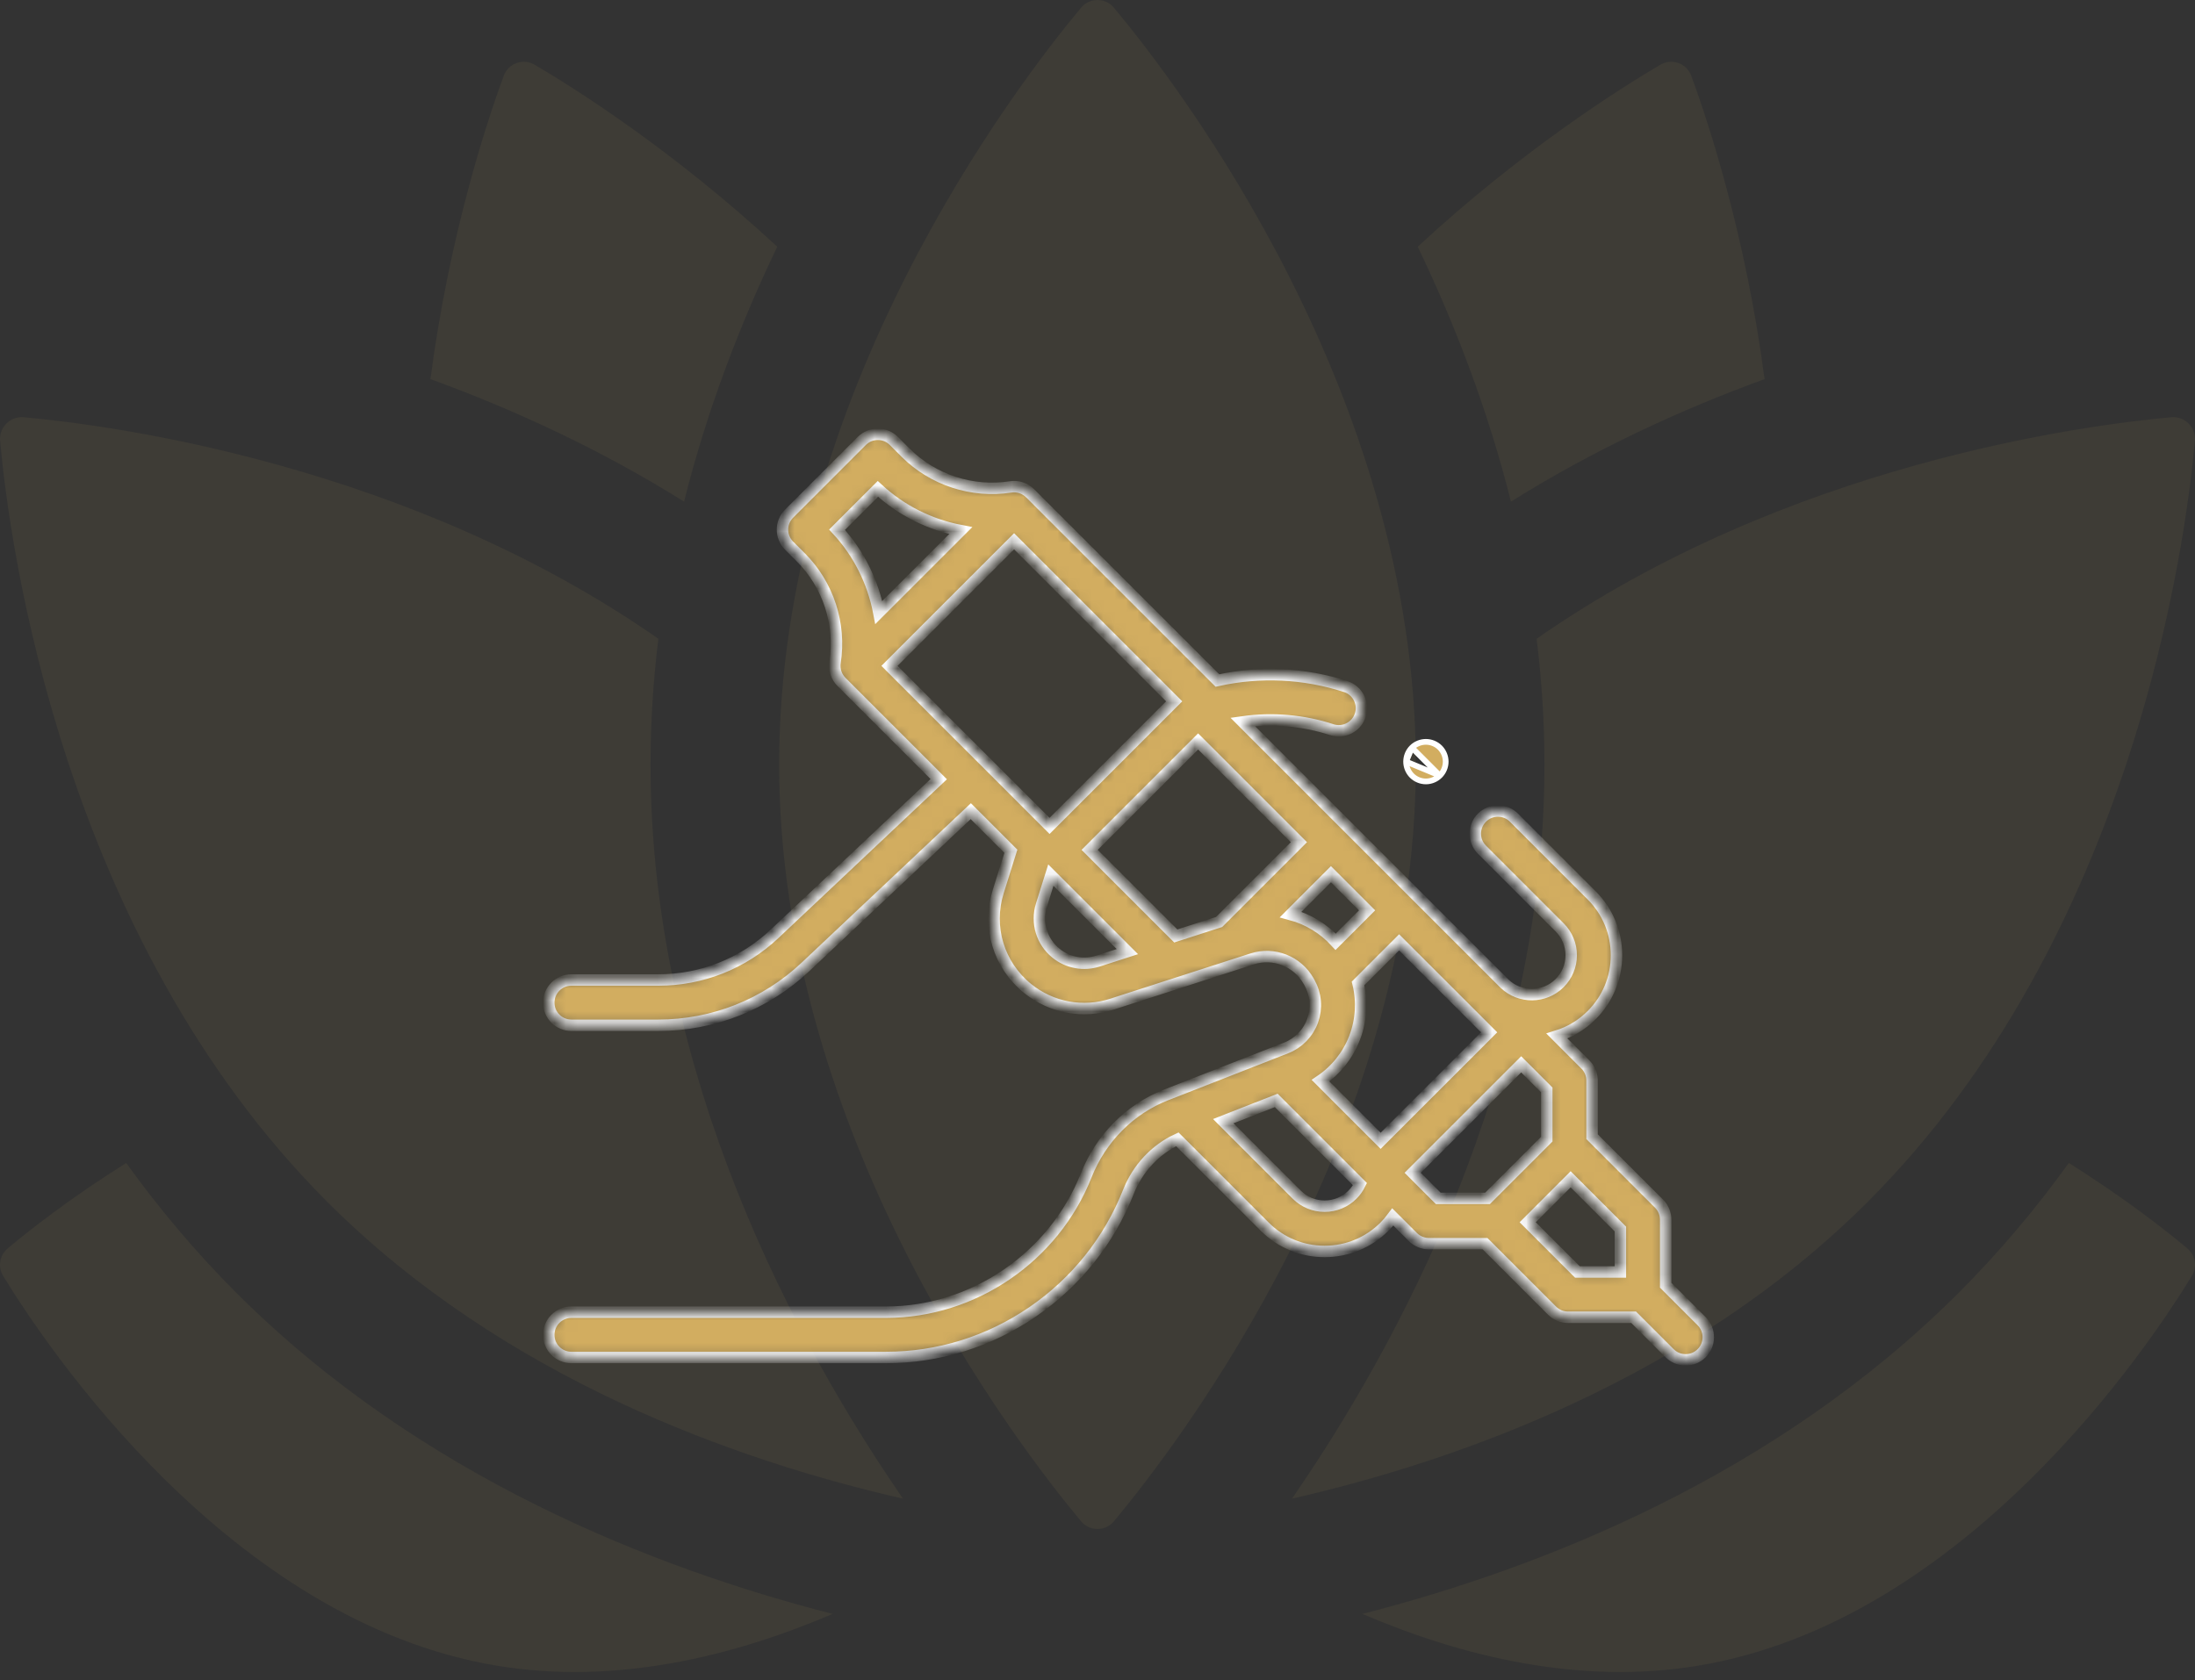 <?xml version="1.0" encoding="UTF-8"?> <svg xmlns="http://www.w3.org/2000/svg" width="192" height="147" viewBox="0 0 192 147" fill="none"><rect x="0" y="0" width="192" height="147" fill="#333333" stroke="none"/><path d="M20.67 113.113C17.072 109.515 13.877 105.695 11.039 101.756C6.109 104.845 2.455 107.739 0.675 109.226C0.329 109.514 0.099 109.917 0.025 110.361C-0.048 110.805 0.041 111.26 0.276 111.644C3.975 117.705 20.071 141.888 43.495 145.75C53.851 147.457 64.122 144.942 72.833 141.212C57.288 137.232 36.765 129.209 20.67 113.113ZM180.962 101.756C178.123 105.695 174.928 109.515 171.33 113.113C155.234 129.209 134.712 137.232 119.167 141.212C127.878 144.942 138.149 147.457 148.505 145.75C171.929 141.888 188.025 117.705 191.724 111.644C191.959 111.26 192.048 110.805 191.975 110.361C191.902 109.917 191.671 109.514 191.325 109.226C189.546 107.739 185.891 104.844 180.962 101.756ZM59.837 43.894C61.877 35.755 64.797 28.239 67.989 21.585C58.944 13.213 50.45 7.83 46.769 5.663C46.532 5.524 46.268 5.438 45.994 5.412C45.721 5.386 45.445 5.42 45.186 5.513C44.927 5.605 44.692 5.754 44.497 5.947C44.302 6.141 44.152 6.375 44.057 6.633C42.556 10.727 39.302 20.594 37.649 33.171C44.869 35.803 52.484 39.287 59.837 43.894ZM154.351 33.171C152.698 20.594 149.444 10.727 147.943 6.633C147.848 6.375 147.698 6.141 147.503 5.947C147.308 5.754 147.073 5.605 146.814 5.513C146.555 5.42 146.279 5.386 146.006 5.412C145.732 5.438 145.468 5.524 145.231 5.663C141.55 7.83 133.056 13.213 124.011 21.585C127.203 28.239 130.122 35.755 132.164 43.894C139.516 39.287 147.131 35.803 154.351 33.171ZM56.904 66.891C56.904 63.148 57.149 59.476 57.59 55.89C35.704 40.606 9.745 37.2 2.078 36.507C1.8 36.481 1.52 36.517 1.257 36.612C0.994 36.708 0.756 36.859 0.558 37.057C0.36 37.254 0.209 37.493 0.114 37.756C0.019 38.018 -0.018 38.299 0.008 38.577C0.824 47.594 5.387 81.92 28.625 105.158C44.078 120.611 64.433 127.805 78.989 131.13C69.836 117.852 56.904 94.244 56.904 66.891ZM189.922 36.507C182.255 37.2 156.296 40.606 134.41 55.89C134.852 59.476 135.096 63.148 135.096 66.891C135.096 94.245 122.163 117.853 113.011 131.13C127.567 127.804 147.921 120.611 163.375 105.158C186.613 81.919 191.176 47.594 191.992 38.577C192.018 38.298 191.981 38.018 191.886 37.755C191.791 37.493 191.64 37.254 191.442 37.057C191.244 36.859 191.006 36.707 190.743 36.612C190.48 36.517 190.2 36.481 189.922 36.507ZM123.846 66.891C123.846 99.219 103.145 126.268 97.44 133.108C97.264 133.319 97.044 133.489 96.795 133.606C96.546 133.723 96.275 133.783 96 133.783C95.725 133.783 95.454 133.723 95.205 133.606C94.956 133.489 94.736 133.319 94.56 133.108C88.855 126.268 68.153 99.219 68.153 66.891C68.153 34.564 88.856 7.515 94.56 0.675C94.736 0.464 94.956 0.294 95.205 0.177C95.454 0.06 95.725 0 96 0C96.275 0 96.547 0.06 96.796 0.177C97.044 0.294 97.264 0.464 97.44 0.675C103.145 7.515 123.846 34.565 123.846 66.891Z" fill="#D2AD60" fill-opacity="0.07"></path><mask id="path-2-inside-1_150_282" fill="white"><path d="M148.847 115.601L145.7 112.455V106.716C145.7 106.191 145.491 105.687 145.12 105.315L139.261 99.457V94.544C139.261 94.019 139.052 93.515 138.681 93.144L136.189 90.652C137.336 90.298 138.378 89.669 139.226 88.82C140.626 87.42 141.396 85.559 141.396 83.58C141.396 81.601 140.626 79.74 139.226 78.341L132.429 71.543C131.655 70.769 130.401 70.769 129.627 71.543C128.854 72.317 128.854 73.571 129.627 74.345L136.425 81.142C137.076 81.793 137.435 82.659 137.435 83.58C137.435 84.501 137.076 85.367 136.425 86.018C135.1 87.343 132.957 87.359 131.609 86.072L108.699 63.162C111.302 62.796 113.982 63.023 116.49 63.843C117.529 64.183 118.648 63.615 118.988 62.576C119.329 61.536 118.761 60.417 117.721 60.077C114.103 58.894 110.194 58.719 106.49 59.542L90.105 43.158C89.885 42.938 89.616 42.773 89.32 42.676C89.023 42.579 88.709 42.554 88.401 42.602C85.045 43.123 81.607 42.001 79.205 39.599L78.186 38.58C77.412 37.806 76.158 37.807 75.384 38.58L69.024 44.941C68.25 45.714 68.25 46.969 69.024 47.742L70.043 48.761C72.445 51.163 73.567 54.6 73.045 57.956C72.998 58.264 73.023 58.579 73.12 58.876C73.216 59.172 73.382 59.441 73.602 59.661L82.113 68.173L67.749 81.71C64.986 84.314 61.374 85.747 57.578 85.747H49.981C48.887 85.747 48 86.634 48 87.728C48 88.822 48.887 89.709 49.981 89.709H57.578C62.388 89.709 66.965 87.892 70.466 84.593L84.916 70.975L88.422 74.482L87.32 77.995C86.341 81.112 87.354 84.451 89.9 86.5C90.918 87.322 92.125 87.877 93.411 88.115C94.698 88.352 96.024 88.265 97.268 87.861L109.54 83.897C111.421 83.29 113.496 84.112 114.472 85.854L114.544 85.982C114.824 86.483 114.994 87.038 115.042 87.61C115.09 88.182 115.015 88.758 114.822 89.299C114.629 89.839 114.322 90.332 113.923 90.744C113.523 91.157 113.04 91.478 112.505 91.688C108.997 93.064 105.489 94.438 101.98 95.81C98.832 97.041 96.295 99.6 95.017 102.832C92.183 110.003 85.147 114.813 77.492 114.813H49.981C48.887 114.813 48 115.7 48 116.794C48 117.888 48.887 118.775 49.981 118.775H77.499C82.067 118.775 86.492 117.401 90.298 114.801C94.106 112.199 97.013 108.564 98.702 104.288C99.516 102.23 101.062 100.577 102.985 99.688L110.626 107.328C112.025 108.727 113.886 109.498 115.865 109.498C117.844 109.498 119.705 108.727 121.104 107.328C121.368 107.065 121.611 106.782 121.832 106.482L123.587 108.237C123.959 108.609 124.462 108.818 124.988 108.818H129.9L135.759 114.676C136.13 115.048 136.634 115.256 137.159 115.256H142.898L146.045 118.403C146.432 118.79 146.939 118.983 147.445 118.983C147.952 118.983 148.459 118.79 148.846 118.403C149.62 117.629 149.62 116.375 148.847 115.601ZM120.769 99.815L115.509 94.556C116.86 93.643 117.898 92.338 118.485 90.817C119.071 89.296 119.177 87.632 118.789 86.048L122.383 82.454L130.259 90.325L120.769 99.815ZM106.638 80.67L102.848 81.894L95.314 74.361L104.801 64.873L113.618 73.69L106.638 80.67ZM102.707 61.364L91.808 72.264L77.804 58.261L88.704 47.361L102.707 61.364ZM73.219 46.349L76.792 42.775C78.828 44.665 81.352 45.916 84.035 46.427L76.87 53.592C76.359 50.909 75.109 48.384 73.219 46.349ZM96.05 84.09C95.431 84.291 94.771 84.335 94.131 84.216C93.491 84.098 92.89 83.822 92.383 83.413C91.117 82.394 90.613 80.732 91.1 79.181L91.92 76.57L98.613 83.263L96.05 84.09ZM112.897 80.015L116.42 76.492L119.581 79.653L116.833 82.402C115.775 81.247 114.41 80.419 112.897 80.015ZM115.865 105.536C114.944 105.536 114.078 105.178 113.427 104.526L107.001 98.1C108.508 97.51 110.097 96.887 111.635 96.284L118.959 103.609C118.792 103.949 118.571 104.259 118.303 104.526C117.984 104.848 117.604 105.102 117.185 105.276C116.767 105.449 116.318 105.538 115.865 105.536ZM123.57 102.617L133.061 93.127L135.299 95.365V99.671L130.115 104.856H125.809L123.57 102.617ZM133.63 106.944L137.387 103.186L141.738 107.537V111.294H137.98L133.63 106.944Z"></path></mask><path d="M148.847 115.601L145.7 112.455V106.716C145.7 106.191 145.491 105.687 145.12 105.315L139.261 99.457V94.544C139.261 94.019 139.052 93.515 138.681 93.144L136.189 90.652C137.336 90.298 138.378 89.669 139.226 88.82C140.626 87.42 141.396 85.559 141.396 83.58C141.396 81.601 140.626 79.74 139.226 78.341L132.429 71.543C131.655 70.769 130.401 70.769 129.627 71.543C128.854 72.317 128.854 73.571 129.627 74.345L136.425 81.142C137.076 81.793 137.435 82.659 137.435 83.58C137.435 84.501 137.076 85.367 136.425 86.018C135.1 87.343 132.957 87.359 131.609 86.072L108.699 63.162C111.302 62.796 113.982 63.023 116.49 63.843C117.529 64.183 118.648 63.615 118.988 62.576C119.329 61.536 118.761 60.417 117.721 60.077C114.103 58.894 110.194 58.719 106.49 59.542L90.105 43.158C89.885 42.938 89.616 42.773 89.32 42.676C89.023 42.579 88.709 42.554 88.401 42.602C85.045 43.123 81.607 42.001 79.205 39.599L78.186 38.58C77.412 37.806 76.158 37.807 75.384 38.58L69.024 44.941C68.25 45.714 68.25 46.969 69.024 47.742L70.043 48.761C72.445 51.163 73.567 54.6 73.045 57.956C72.998 58.264 73.023 58.579 73.12 58.876C73.216 59.172 73.382 59.441 73.602 59.661L82.113 68.173L67.749 81.71C64.986 84.314 61.374 85.747 57.578 85.747H49.981C48.887 85.747 48 86.634 48 87.728C48 88.822 48.887 89.709 49.981 89.709H57.578C62.388 89.709 66.965 87.892 70.466 84.593L84.916 70.975L88.422 74.482L87.32 77.995C86.341 81.112 87.354 84.451 89.9 86.5C90.918 87.322 92.125 87.877 93.411 88.115C94.698 88.352 96.024 88.265 97.268 87.861L109.54 83.897C111.421 83.29 113.496 84.112 114.472 85.854L114.544 85.982C114.824 86.483 114.994 87.038 115.042 87.61C115.09 88.182 115.015 88.758 114.822 89.299C114.629 89.839 114.322 90.332 113.923 90.744C113.523 91.157 113.04 91.478 112.505 91.688C108.997 93.064 105.489 94.438 101.98 95.81C98.832 97.041 96.295 99.6 95.017 102.832C92.183 110.003 85.147 114.813 77.492 114.813H49.981C48.887 114.813 48 115.7 48 116.794C48 117.888 48.887 118.775 49.981 118.775H77.499C82.067 118.775 86.492 117.401 90.298 114.801C94.106 112.199 97.013 108.564 98.702 104.288C99.516 102.23 101.062 100.577 102.985 99.688L110.626 107.328C112.025 108.727 113.886 109.498 115.865 109.498C117.844 109.498 119.705 108.727 121.104 107.328C121.368 107.065 121.611 106.782 121.832 106.482L123.587 108.237C123.959 108.609 124.462 108.818 124.988 108.818H129.9L135.759 114.676C136.13 115.048 136.634 115.256 137.159 115.256H142.898L146.045 118.403C146.432 118.79 146.939 118.983 147.445 118.983C147.952 118.983 148.459 118.79 148.846 118.403C149.62 117.629 149.62 116.375 148.847 115.601ZM120.769 99.815L115.509 94.556C116.86 93.643 117.898 92.338 118.485 90.817C119.071 89.296 119.177 87.632 118.789 86.048L122.383 82.454L130.259 90.325L120.769 99.815ZM106.638 80.67L102.848 81.894L95.314 74.361L104.801 64.873L113.618 73.69L106.638 80.67ZM102.707 61.364L91.808 72.264L77.804 58.261L88.704 47.361L102.707 61.364ZM73.219 46.349L76.792 42.775C78.828 44.665 81.352 45.916 84.035 46.427L76.87 53.592C76.359 50.909 75.109 48.384 73.219 46.349ZM96.05 84.09C95.431 84.291 94.771 84.335 94.131 84.216C93.491 84.098 92.89 83.822 92.383 83.413C91.117 82.394 90.613 80.732 91.1 79.181L91.92 76.57L98.613 83.263L96.05 84.09ZM112.897 80.015L116.42 76.492L119.581 79.653L116.833 82.402C115.775 81.247 114.41 80.419 112.897 80.015ZM115.865 105.536C114.944 105.536 114.078 105.178 113.427 104.526L107.001 98.1C108.508 97.51 110.097 96.887 111.635 96.284L118.959 103.609C118.792 103.949 118.571 104.259 118.303 104.526C117.984 104.848 117.604 105.102 117.185 105.276C116.767 105.449 116.318 105.538 115.865 105.536ZM123.57 102.617L133.061 93.127L135.299 95.365V99.671L130.115 104.856H125.809L123.57 102.617ZM133.63 106.944L137.387 103.186L141.738 107.537V111.294H137.98L133.63 106.944Z" fill="#D2AD60" stroke="white" mask="url(#path-2-inside-1_150_282)"></path><path d="M125.948 67.864L125.948 67.864C126.271 67.543 126.457 67.096 126.457 66.641C126.455 66.181 126.272 65.741 125.948 65.415C125.626 65.094 125.181 64.91 124.726 64.91C124.268 64.91 123.821 65.094 123.5 65.415C123.5 65.415 123.5 65.415 123.5 65.415M125.948 67.864L123.5 65.415M125.948 67.864C125.623 68.188 125.184 68.37 124.726 68.372C124.266 68.37 123.826 68.188 123.5 67.865C123.177 67.539 122.996 67.099 122.995 66.641M125.948 67.864L122.995 66.641M123.5 65.415C123.179 65.736 122.995 66.184 122.995 66.641M123.5 65.415L122.995 66.641" fill="#D2AD60" stroke="white" stroke-width="0.5"></path></svg> 